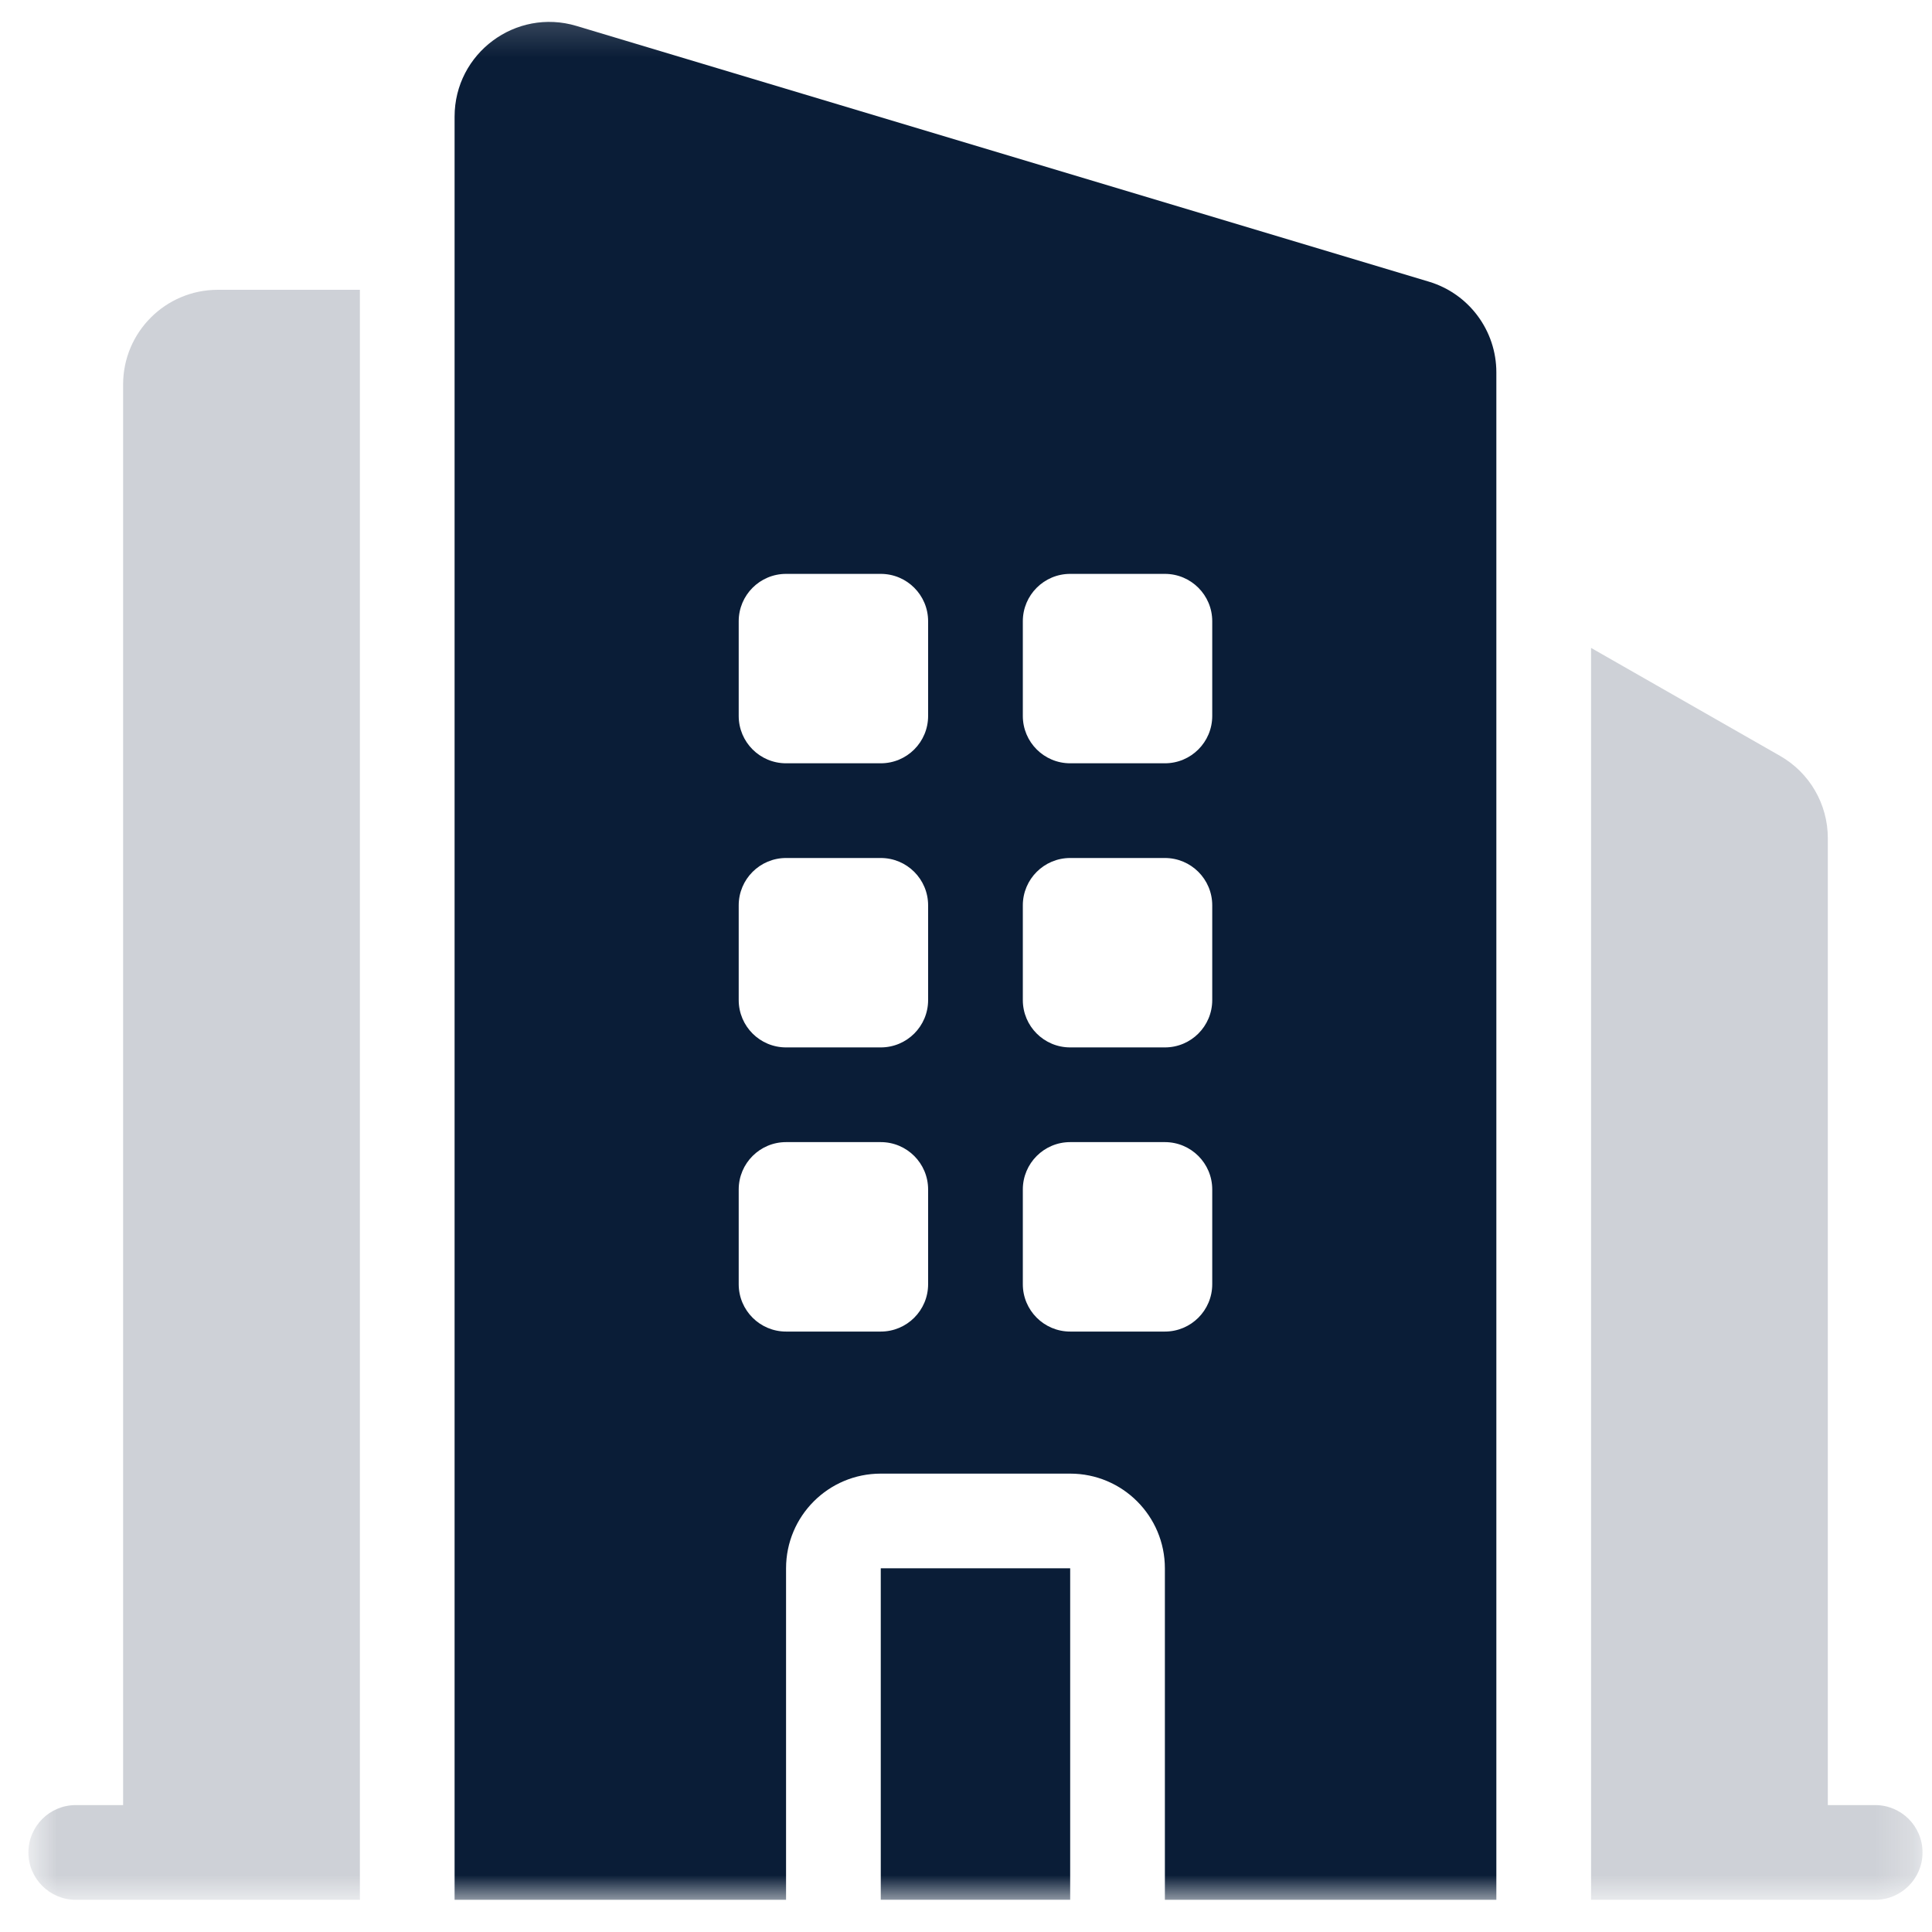 <svg width="51" height="51" viewBox="0 0 51 51" fill="none" xmlns="http://www.w3.org/2000/svg">
<mask id="mask0_11041_1259" style="mask-type:luminance" maskUnits="userSpaceOnUse" x="0" y="0" width="51" height="51">
<path d="M50.75 0.185H0.75V50.185H50.75V0.185Z" fill="white"/>
</mask>
<g mask="url(#mask0_11041_1259)">
<path fill-rule="evenodd" clip-rule="evenodd" d="M15.219 0.685C13.615 0.204 12 1.405 12 3.08V50.15H20.75V41.4C20.75 40.019 21.869 38.9 23.25 38.9H28.25C29.631 38.9 30.75 40.019 30.75 41.4V50.15H39.5V9.83C39.5 8.725 38.776 7.752 37.718 7.435L15.219 0.685ZM20.75 15.149C20.06 15.149 19.5 15.709 19.5 16.399V18.899C19.5 19.59 20.06 20.149 20.75 20.149H23.25C23.941 20.149 24.5 19.59 24.5 18.899V16.399C24.5 15.709 23.941 15.149 23.25 15.149H20.75ZM19.5 23.899C19.5 23.209 20.06 22.649 20.75 22.649H23.25C23.941 22.649 24.5 23.209 24.5 23.899V26.399C24.5 27.09 23.941 27.649 23.25 27.649H20.75C20.06 27.649 19.5 27.09 19.5 26.399V23.899ZM20.75 30.149C20.06 30.149 19.5 30.709 19.5 31.399V33.9C19.5 34.59 20.06 35.15 20.75 35.15H23.25C23.941 35.15 24.5 34.59 24.5 33.9V31.399C24.5 30.709 23.941 30.149 23.25 30.149H20.75ZM27 16.399C27 15.709 27.56 15.149 28.25 15.149H30.75C31.441 15.149 32 15.709 32 16.399V18.899C32 19.59 31.441 20.149 30.75 20.149H28.25C27.56 20.149 27 19.59 27 18.899V16.399ZM28.25 22.649C27.56 22.649 27 23.209 27 23.899V26.399C27 27.09 27.56 27.649 28.25 27.649H30.75C31.441 27.649 32 27.09 32 26.399V23.899C32 23.209 31.441 22.649 30.75 22.649H28.25ZM27 31.399C27 30.709 27.56 30.149 28.25 30.149H30.75C31.441 30.149 32 30.709 32 31.399V33.9C32 34.59 31.441 35.15 30.75 35.15H28.25C27.56 35.15 27 34.59 27 33.9V31.399Z" fill="#0A1D37"/>
<path opacity="0.2" d="M9.5 50.15V7.65H5.75C4.369 7.65 3.25 8.769 3.25 10.149V47.65H2C1.31 47.65 0.75 48.209 0.75 48.9C0.75 49.59 1.31 50.15 2 50.15H9.5Z" fill="#0A1D37"/>
<path opacity="0.2" d="M49.5 50.15H42V17.103L46.99 19.954C47.77 20.399 48.25 21.228 48.25 22.125V47.65H49.5C50.191 47.65 50.75 48.209 50.75 48.9C50.75 49.59 50.191 50.15 49.5 50.15Z" fill="#0A1D37"/>
<path d="M28.25 50.149V41.399H23.25V50.149H28.25Z" fill="#0A1D37"/>
</g>
</svg>
